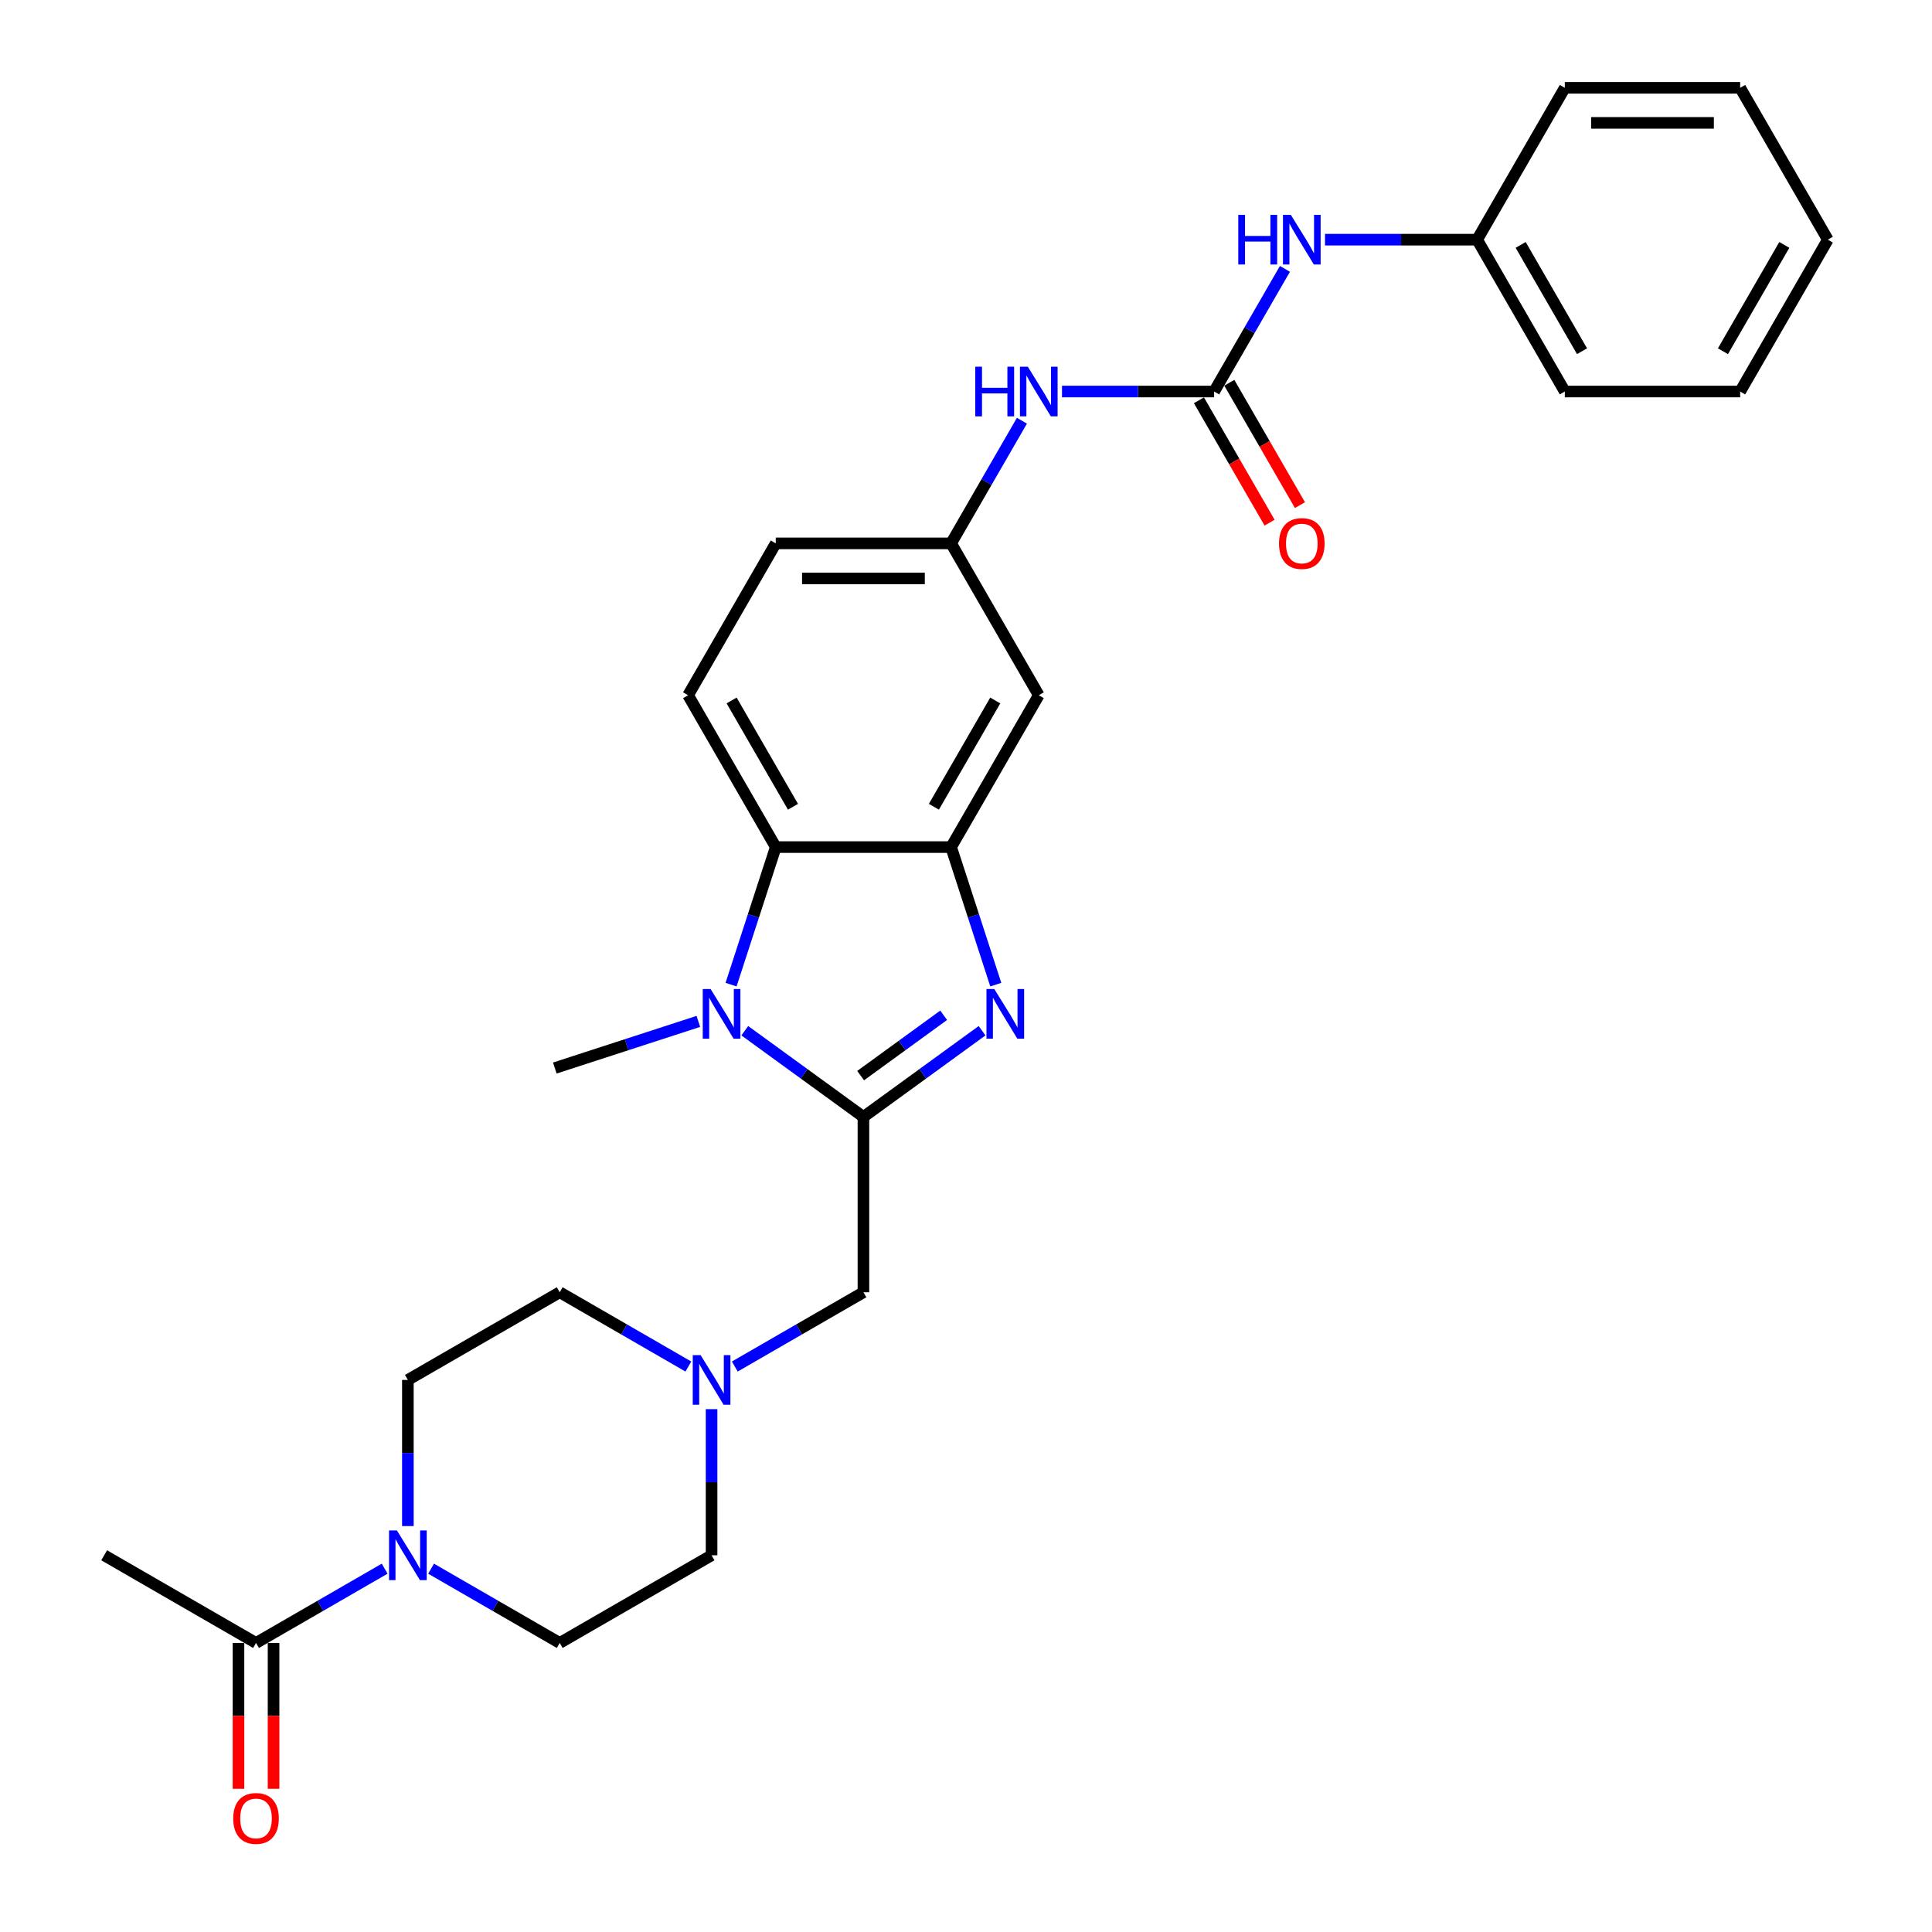 <?xml version='1.0' encoding='iso-8859-1'?>
<svg version='1.1' baseProfile='full'
              xmlns='http://www.w3.org/2000/svg'
                      xmlns:rdkit='http://www.rdkit.org/xml'
                      xmlns:xlink='http://www.w3.org/1999/xlink'
                  xml:space='preserve'
width='1000px' height='1000px' viewBox='0 0 1000 1000'>
<!-- END OF HEADER -->
<rect style='opacity:1.0;fill:#FFFFFF;stroke:none' width='1000' height='1000' x='0' y='0'> </rect>
<path class='bond-0' d='M 446.912,578.115 L 477.616,555.807' style='fill:none;fill-rule:evenodd;stroke:#000000;stroke-width:6px;stroke-linecap:butt;stroke-linejoin:miter;stroke-opacity:1' />
<path class='bond-0' d='M 477.616,555.807 L 508.321,533.498' style='fill:none;fill-rule:evenodd;stroke:#0000FF;stroke-width:6px;stroke-linecap:butt;stroke-linejoin:miter;stroke-opacity:1' />
<path class='bond-0' d='M 445.454,556.737 L 466.947,541.121' style='fill:none;fill-rule:evenodd;stroke:#000000;stroke-width:6px;stroke-linecap:butt;stroke-linejoin:miter;stroke-opacity:1' />
<path class='bond-0' d='M 466.947,541.121 L 488.44,525.506' style='fill:none;fill-rule:evenodd;stroke:#0000FF;stroke-width:6px;stroke-linecap:butt;stroke-linejoin:miter;stroke-opacity:1' />
<path class='bond-1' d='M 446.912,578.115 L 416.207,555.807' style='fill:none;fill-rule:evenodd;stroke:#000000;stroke-width:6px;stroke-linecap:butt;stroke-linejoin:miter;stroke-opacity:1' />
<path class='bond-1' d='M 416.207,555.807 L 385.503,533.498' style='fill:none;fill-rule:evenodd;stroke:#0000FF;stroke-width:6px;stroke-linecap:butt;stroke-linejoin:miter;stroke-opacity:1' />
<path class='bond-8' d='M 446.912,578.115 L 446.912,668.873' style='fill:none;fill-rule:evenodd;stroke:#000000;stroke-width:6px;stroke-linecap:butt;stroke-linejoin:miter;stroke-opacity:1' />
<path class='bond-2' d='M 515.424,509.648 L 503.858,474.049' style='fill:none;fill-rule:evenodd;stroke:#0000FF;stroke-width:6px;stroke-linecap:butt;stroke-linejoin:miter;stroke-opacity:1' />
<path class='bond-2' d='M 503.858,474.049 L 492.291,438.451' style='fill:none;fill-rule:evenodd;stroke:#000000;stroke-width:6px;stroke-linecap:butt;stroke-linejoin:miter;stroke-opacity:1' />
<path class='bond-3' d='M 378.399,509.648 L 389.966,474.049' style='fill:none;fill-rule:evenodd;stroke:#0000FF;stroke-width:6px;stroke-linecap:butt;stroke-linejoin:miter;stroke-opacity:1' />
<path class='bond-3' d='M 389.966,474.049 L 401.533,438.451' style='fill:none;fill-rule:evenodd;stroke:#000000;stroke-width:6px;stroke-linecap:butt;stroke-linejoin:miter;stroke-opacity:1' />
<path class='bond-21' d='M 361.47,528.672 L 324.32,540.743' style='fill:none;fill-rule:evenodd;stroke:#0000FF;stroke-width:6px;stroke-linecap:butt;stroke-linejoin:miter;stroke-opacity:1' />
<path class='bond-21' d='M 324.32,540.743 L 287.17,552.814' style='fill:none;fill-rule:evenodd;stroke:#000000;stroke-width:6px;stroke-linecap:butt;stroke-linejoin:miter;stroke-opacity:1' />
<path class='bond-9' d='M 492.291,438.451 L 537.671,359.852' style='fill:none;fill-rule:evenodd;stroke:#000000;stroke-width:6px;stroke-linecap:butt;stroke-linejoin:miter;stroke-opacity:1' />
<path class='bond-9' d='M 483.378,417.586 L 515.144,362.566' style='fill:none;fill-rule:evenodd;stroke:#000000;stroke-width:6px;stroke-linecap:butt;stroke-linejoin:miter;stroke-opacity:1' />
<path class='bond-29' d='M 492.291,438.451 L 401.533,438.451' style='fill:none;fill-rule:evenodd;stroke:#000000;stroke-width:6px;stroke-linecap:butt;stroke-linejoin:miter;stroke-opacity:1' />
<path class='bond-11' d='M 401.533,438.451 L 356.153,359.852' style='fill:none;fill-rule:evenodd;stroke:#000000;stroke-width:6px;stroke-linecap:butt;stroke-linejoin:miter;stroke-opacity:1' />
<path class='bond-11' d='M 410.446,417.586 L 378.68,362.566' style='fill:none;fill-rule:evenodd;stroke:#000000;stroke-width:6px;stroke-linecap:butt;stroke-linejoin:miter;stroke-opacity:1' />
<path class='bond-4' d='M 628.429,202.653 L 589.058,202.653' style='fill:none;fill-rule:evenodd;stroke:#000000;stroke-width:6px;stroke-linecap:butt;stroke-linejoin:miter;stroke-opacity:1' />
<path class='bond-4' d='M 589.058,202.653 L 549.687,202.653' style='fill:none;fill-rule:evenodd;stroke:#0000FF;stroke-width:6px;stroke-linecap:butt;stroke-linejoin:miter;stroke-opacity:1' />
<path class='bond-12' d='M 628.429,202.653 L 646.754,170.914' style='fill:none;fill-rule:evenodd;stroke:#000000;stroke-width:6px;stroke-linecap:butt;stroke-linejoin:miter;stroke-opacity:1' />
<path class='bond-12' d='M 646.754,170.914 L 665.079,139.174' style='fill:none;fill-rule:evenodd;stroke:#0000FF;stroke-width:6px;stroke-linecap:butt;stroke-linejoin:miter;stroke-opacity:1' />
<path class='bond-14' d='M 620.569,207.191 L 638.852,238.858' style='fill:none;fill-rule:evenodd;stroke:#000000;stroke-width:6px;stroke-linecap:butt;stroke-linejoin:miter;stroke-opacity:1' />
<path class='bond-14' d='M 638.852,238.858 L 657.135,270.525' style='fill:none;fill-rule:evenodd;stroke:#FF0000;stroke-width:6px;stroke-linecap:butt;stroke-linejoin:miter;stroke-opacity:1' />
<path class='bond-14' d='M 636.289,198.115 L 654.572,229.782' style='fill:none;fill-rule:evenodd;stroke:#000000;stroke-width:6px;stroke-linecap:butt;stroke-linejoin:miter;stroke-opacity:1' />
<path class='bond-14' d='M 654.572,229.782 L 672.855,261.449' style='fill:none;fill-rule:evenodd;stroke:#FF0000;stroke-width:6px;stroke-linecap:butt;stroke-linejoin:miter;stroke-opacity:1' />
<path class='bond-5' d='M 211.114,789.891 L 211.114,752.072' style='fill:none;fill-rule:evenodd;stroke:#0000FF;stroke-width:6px;stroke-linecap:butt;stroke-linejoin:miter;stroke-opacity:1' />
<path class='bond-5' d='M 211.114,752.072 L 211.114,714.253' style='fill:none;fill-rule:evenodd;stroke:#000000;stroke-width:6px;stroke-linecap:butt;stroke-linejoin:miter;stroke-opacity:1' />
<path class='bond-6' d='M 199.097,811.949 L 165.806,831.17' style='fill:none;fill-rule:evenodd;stroke:#0000FF;stroke-width:6px;stroke-linecap:butt;stroke-linejoin:miter;stroke-opacity:1' />
<path class='bond-6' d='M 165.806,831.17 L 132.515,850.391' style='fill:none;fill-rule:evenodd;stroke:#000000;stroke-width:6px;stroke-linecap:butt;stroke-linejoin:miter;stroke-opacity:1' />
<path class='bond-30' d='M 223.13,811.949 L 256.422,831.17' style='fill:none;fill-rule:evenodd;stroke:#0000FF;stroke-width:6px;stroke-linecap:butt;stroke-linejoin:miter;stroke-opacity:1' />
<path class='bond-30' d='M 256.422,831.17 L 289.713,850.391' style='fill:none;fill-rule:evenodd;stroke:#000000;stroke-width:6px;stroke-linecap:butt;stroke-linejoin:miter;stroke-opacity:1' />
<path class='bond-17' d='M 123.439,850.391 L 123.439,888.137' style='fill:none;fill-rule:evenodd;stroke:#000000;stroke-width:6px;stroke-linecap:butt;stroke-linejoin:miter;stroke-opacity:1' />
<path class='bond-17' d='M 123.439,888.137 L 123.439,925.884' style='fill:none;fill-rule:evenodd;stroke:#FF0000;stroke-width:6px;stroke-linecap:butt;stroke-linejoin:miter;stroke-opacity:1' />
<path class='bond-17' d='M 141.59,850.391 L 141.59,888.137' style='fill:none;fill-rule:evenodd;stroke:#000000;stroke-width:6px;stroke-linecap:butt;stroke-linejoin:miter;stroke-opacity:1' />
<path class='bond-17' d='M 141.59,888.137 L 141.59,925.884' style='fill:none;fill-rule:evenodd;stroke:#FF0000;stroke-width:6px;stroke-linecap:butt;stroke-linejoin:miter;stroke-opacity:1' />
<path class='bond-23' d='M 132.515,850.391 L 53.915,805.011' style='fill:none;fill-rule:evenodd;stroke:#000000;stroke-width:6px;stroke-linecap:butt;stroke-linejoin:miter;stroke-opacity:1' />
<path class='bond-7' d='M 380.329,707.315 L 413.62,688.094' style='fill:none;fill-rule:evenodd;stroke:#0000FF;stroke-width:6px;stroke-linecap:butt;stroke-linejoin:miter;stroke-opacity:1' />
<path class='bond-7' d='M 413.62,688.094 L 446.912,668.873' style='fill:none;fill-rule:evenodd;stroke:#000000;stroke-width:6px;stroke-linecap:butt;stroke-linejoin:miter;stroke-opacity:1' />
<path class='bond-18' d='M 368.313,729.373 L 368.313,767.192' style='fill:none;fill-rule:evenodd;stroke:#0000FF;stroke-width:6px;stroke-linecap:butt;stroke-linejoin:miter;stroke-opacity:1' />
<path class='bond-18' d='M 368.313,767.192 L 368.313,805.011' style='fill:none;fill-rule:evenodd;stroke:#000000;stroke-width:6px;stroke-linecap:butt;stroke-linejoin:miter;stroke-opacity:1' />
<path class='bond-19' d='M 356.296,707.315 L 323.005,688.094' style='fill:none;fill-rule:evenodd;stroke:#0000FF;stroke-width:6px;stroke-linecap:butt;stroke-linejoin:miter;stroke-opacity:1' />
<path class='bond-19' d='M 323.005,688.094 L 289.713,668.873' style='fill:none;fill-rule:evenodd;stroke:#000000;stroke-width:6px;stroke-linecap:butt;stroke-linejoin:miter;stroke-opacity:1' />
<path class='bond-13' d='M 537.671,359.852 L 492.291,281.253' style='fill:none;fill-rule:evenodd;stroke:#000000;stroke-width:6px;stroke-linecap:butt;stroke-linejoin:miter;stroke-opacity:1' />
<path class='bond-10' d='M 528.941,217.774 L 510.616,249.513' style='fill:none;fill-rule:evenodd;stroke:#0000FF;stroke-width:6px;stroke-linecap:butt;stroke-linejoin:miter;stroke-opacity:1' />
<path class='bond-10' d='M 510.616,249.513 L 492.291,281.253' style='fill:none;fill-rule:evenodd;stroke:#000000;stroke-width:6px;stroke-linecap:butt;stroke-linejoin:miter;stroke-opacity:1' />
<path class='bond-20' d='M 356.153,359.852 L 401.533,281.253' style='fill:none;fill-rule:evenodd;stroke:#000000;stroke-width:6px;stroke-linecap:butt;stroke-linejoin:miter;stroke-opacity:1' />
<path class='bond-22' d='M 685.825,124.054 L 725.196,124.054' style='fill:none;fill-rule:evenodd;stroke:#0000FF;stroke-width:6px;stroke-linecap:butt;stroke-linejoin:miter;stroke-opacity:1' />
<path class='bond-22' d='M 725.196,124.054 L 764.567,124.054' style='fill:none;fill-rule:evenodd;stroke:#000000;stroke-width:6px;stroke-linecap:butt;stroke-linejoin:miter;stroke-opacity:1' />
<path class='bond-31' d='M 492.291,281.253 L 401.533,281.253' style='fill:none;fill-rule:evenodd;stroke:#000000;stroke-width:6px;stroke-linecap:butt;stroke-linejoin:miter;stroke-opacity:1' />
<path class='bond-31' d='M 478.677,299.404 L 415.146,299.404' style='fill:none;fill-rule:evenodd;stroke:#000000;stroke-width:6px;stroke-linecap:butt;stroke-linejoin:miter;stroke-opacity:1' />
<path class='bond-15' d='M 211.114,714.253 L 289.713,668.873' style='fill:none;fill-rule:evenodd;stroke:#000000;stroke-width:6px;stroke-linecap:butt;stroke-linejoin:miter;stroke-opacity:1' />
<path class='bond-16' d='M 289.713,850.391 L 368.313,805.011' style='fill:none;fill-rule:evenodd;stroke:#000000;stroke-width:6px;stroke-linecap:butt;stroke-linejoin:miter;stroke-opacity:1' />
<path class='bond-24' d='M 764.567,124.054 L 809.947,202.653' style='fill:none;fill-rule:evenodd;stroke:#000000;stroke-width:6px;stroke-linecap:butt;stroke-linejoin:miter;stroke-opacity:1' />
<path class='bond-24' d='M 787.094,126.768 L 818.86,181.787' style='fill:none;fill-rule:evenodd;stroke:#000000;stroke-width:6px;stroke-linecap:butt;stroke-linejoin:miter;stroke-opacity:1' />
<path class='bond-25' d='M 764.567,124.054 L 809.947,45.455' style='fill:none;fill-rule:evenodd;stroke:#000000;stroke-width:6px;stroke-linecap:butt;stroke-linejoin:miter;stroke-opacity:1' />
<path class='bond-27' d='M 809.947,202.653 L 900.705,202.653' style='fill:none;fill-rule:evenodd;stroke:#000000;stroke-width:6px;stroke-linecap:butt;stroke-linejoin:miter;stroke-opacity:1' />
<path class='bond-26' d='M 809.947,45.455 L 900.705,45.455' style='fill:none;fill-rule:evenodd;stroke:#000000;stroke-width:6px;stroke-linecap:butt;stroke-linejoin:miter;stroke-opacity:1' />
<path class='bond-26' d='M 823.561,63.606 L 887.092,63.606' style='fill:none;fill-rule:evenodd;stroke:#000000;stroke-width:6px;stroke-linecap:butt;stroke-linejoin:miter;stroke-opacity:1' />
<path class='bond-28' d='M 900.705,45.455 L 946.085,124.054' style='fill:none;fill-rule:evenodd;stroke:#000000;stroke-width:6px;stroke-linecap:butt;stroke-linejoin:miter;stroke-opacity:1' />
<path class='bond-32' d='M 900.705,202.653 L 946.085,124.054' style='fill:none;fill-rule:evenodd;stroke:#000000;stroke-width:6px;stroke-linecap:butt;stroke-linejoin:miter;stroke-opacity:1' />
<path class='bond-32' d='M 891.793,181.787 L 923.558,126.768' style='fill:none;fill-rule:evenodd;stroke:#000000;stroke-width:6px;stroke-linecap:butt;stroke-linejoin:miter;stroke-opacity:1' />
<path  class='atom-1' d='M 514.656 511.917
L 523.078 525.53
Q 523.913 526.874, 525.256 529.306
Q 526.6 531.738, 526.672 531.883
L 526.672 511.917
L 530.085 511.917
L 530.085 537.619
L 526.563 537.619
L 517.524 522.735
Q 516.471 520.992, 515.346 518.996
Q 514.256 516.999, 513.93 516.382
L 513.93 537.619
L 510.59 537.619
L 510.59 511.917
L 514.656 511.917
' fill='#0000FF'/>
<path  class='atom-2' d='M 367.805 511.917
L 376.227 525.53
Q 377.062 526.874, 378.406 529.306
Q 379.749 531.738, 379.822 531.883
L 379.822 511.917
L 383.234 511.917
L 383.234 537.619
L 379.713 537.619
L 370.673 522.735
Q 369.62 520.992, 368.495 518.996
Q 367.406 516.999, 367.079 516.382
L 367.079 537.619
L 363.739 537.619
L 363.739 511.917
L 367.805 511.917
' fill='#0000FF'/>
<path  class='atom-6' d='M 205.432 792.16
L 213.855 805.774
Q 214.69 807.117, 216.033 809.549
Q 217.376 811.982, 217.449 812.127
L 217.449 792.16
L 220.861 792.16
L 220.861 817.863
L 217.34 817.863
L 208.3 802.978
Q 207.248 801.236, 206.122 799.239
Q 205.033 797.242, 204.706 796.625
L 204.706 817.863
L 201.366 817.863
L 201.366 792.16
L 205.432 792.16
' fill='#0000FF'/>
<path  class='atom-8' d='M 362.631 701.401
L 371.053 715.015
Q 371.888 716.358, 373.232 718.791
Q 374.575 721.223, 374.648 721.368
L 374.648 701.401
L 378.06 701.401
L 378.06 727.104
L 374.539 727.104
L 365.499 712.22
Q 364.446 710.477, 363.321 708.48
Q 362.232 706.484, 361.905 705.867
L 361.905 727.104
L 358.565 727.104
L 358.565 701.401
L 362.631 701.401
' fill='#0000FF'/>
<path  class='atom-11' d='M 504.798 189.802
L 508.283 189.802
L 508.283 200.729
L 521.425 200.729
L 521.425 189.802
L 524.91 189.802
L 524.91 215.505
L 521.425 215.505
L 521.425 203.633
L 508.283 203.633
L 508.283 215.505
L 504.798 215.505
L 504.798 189.802
' fill='#0000FF'/>
<path  class='atom-11' d='M 531.989 189.802
L 540.412 203.416
Q 541.247 204.759, 542.59 207.191
Q 543.933 209.624, 544.006 209.769
L 544.006 189.802
L 547.418 189.802
L 547.418 215.505
L 543.897 215.505
L 534.857 200.62
Q 533.804 198.878, 532.679 196.881
Q 531.59 194.884, 531.263 194.267
L 531.263 215.505
L 527.923 215.505
L 527.923 189.802
L 531.989 189.802
' fill='#0000FF'/>
<path  class='atom-13' d='M 640.936 111.202
L 644.421 111.202
L 644.421 122.13
L 657.563 122.13
L 657.563 111.202
L 661.048 111.202
L 661.048 136.905
L 657.563 136.905
L 657.563 125.034
L 644.421 125.034
L 644.421 136.905
L 640.936 136.905
L 640.936 111.202
' fill='#0000FF'/>
<path  class='atom-13' d='M 668.127 111.202
L 676.55 124.816
Q 677.385 126.16, 678.728 128.592
Q 680.071 131.024, 680.144 131.169
L 680.144 111.202
L 683.556 111.202
L 683.556 136.905
L 680.035 136.905
L 670.995 122.021
Q 669.942 120.278, 668.817 118.282
Q 667.728 116.285, 667.401 115.668
L 667.401 136.905
L 664.061 136.905
L 664.061 111.202
L 668.127 111.202
' fill='#0000FF'/>
<path  class='atom-15' d='M 662.01 281.325
Q 662.01 275.154, 665.06 271.705
Q 668.109 268.256, 673.809 268.256
Q 679.508 268.256, 682.558 271.705
Q 685.607 275.154, 685.607 281.325
Q 685.607 287.569, 682.522 291.127
Q 679.436 294.649, 673.809 294.649
Q 668.145 294.649, 665.06 291.127
Q 662.01 287.606, 662.01 281.325
M 673.809 291.744
Q 677.729 291.744, 679.835 289.13
Q 681.977 286.48, 681.977 281.325
Q 681.977 276.279, 679.835 273.738
Q 677.729 271.16, 673.809 271.16
Q 669.888 271.16, 667.746 273.701
Q 665.64 276.243, 665.64 281.325
Q 665.64 286.517, 667.746 289.13
Q 669.888 291.744, 673.809 291.744
' fill='#FF0000'/>
<path  class='atom-18' d='M 120.716 941.222
Q 120.716 935.05, 123.765 931.602
Q 126.815 928.153, 132.515 928.153
Q 138.214 928.153, 141.264 931.602
Q 144.313 935.05, 144.313 941.222
Q 144.313 947.466, 141.227 951.024
Q 138.142 954.545, 132.515 954.545
Q 126.851 954.545, 123.765 951.024
Q 120.716 947.503, 120.716 941.222
M 132.515 951.641
Q 136.435 951.641, 138.541 949.027
Q 140.683 946.377, 140.683 941.222
Q 140.683 936.176, 138.541 933.635
Q 136.435 931.057, 132.515 931.057
Q 128.594 931.057, 126.452 933.598
Q 124.346 936.14, 124.346 941.222
Q 124.346 946.413, 126.452 949.027
Q 128.594 951.641, 132.515 951.641
' fill='#FF0000'/>
</svg>
